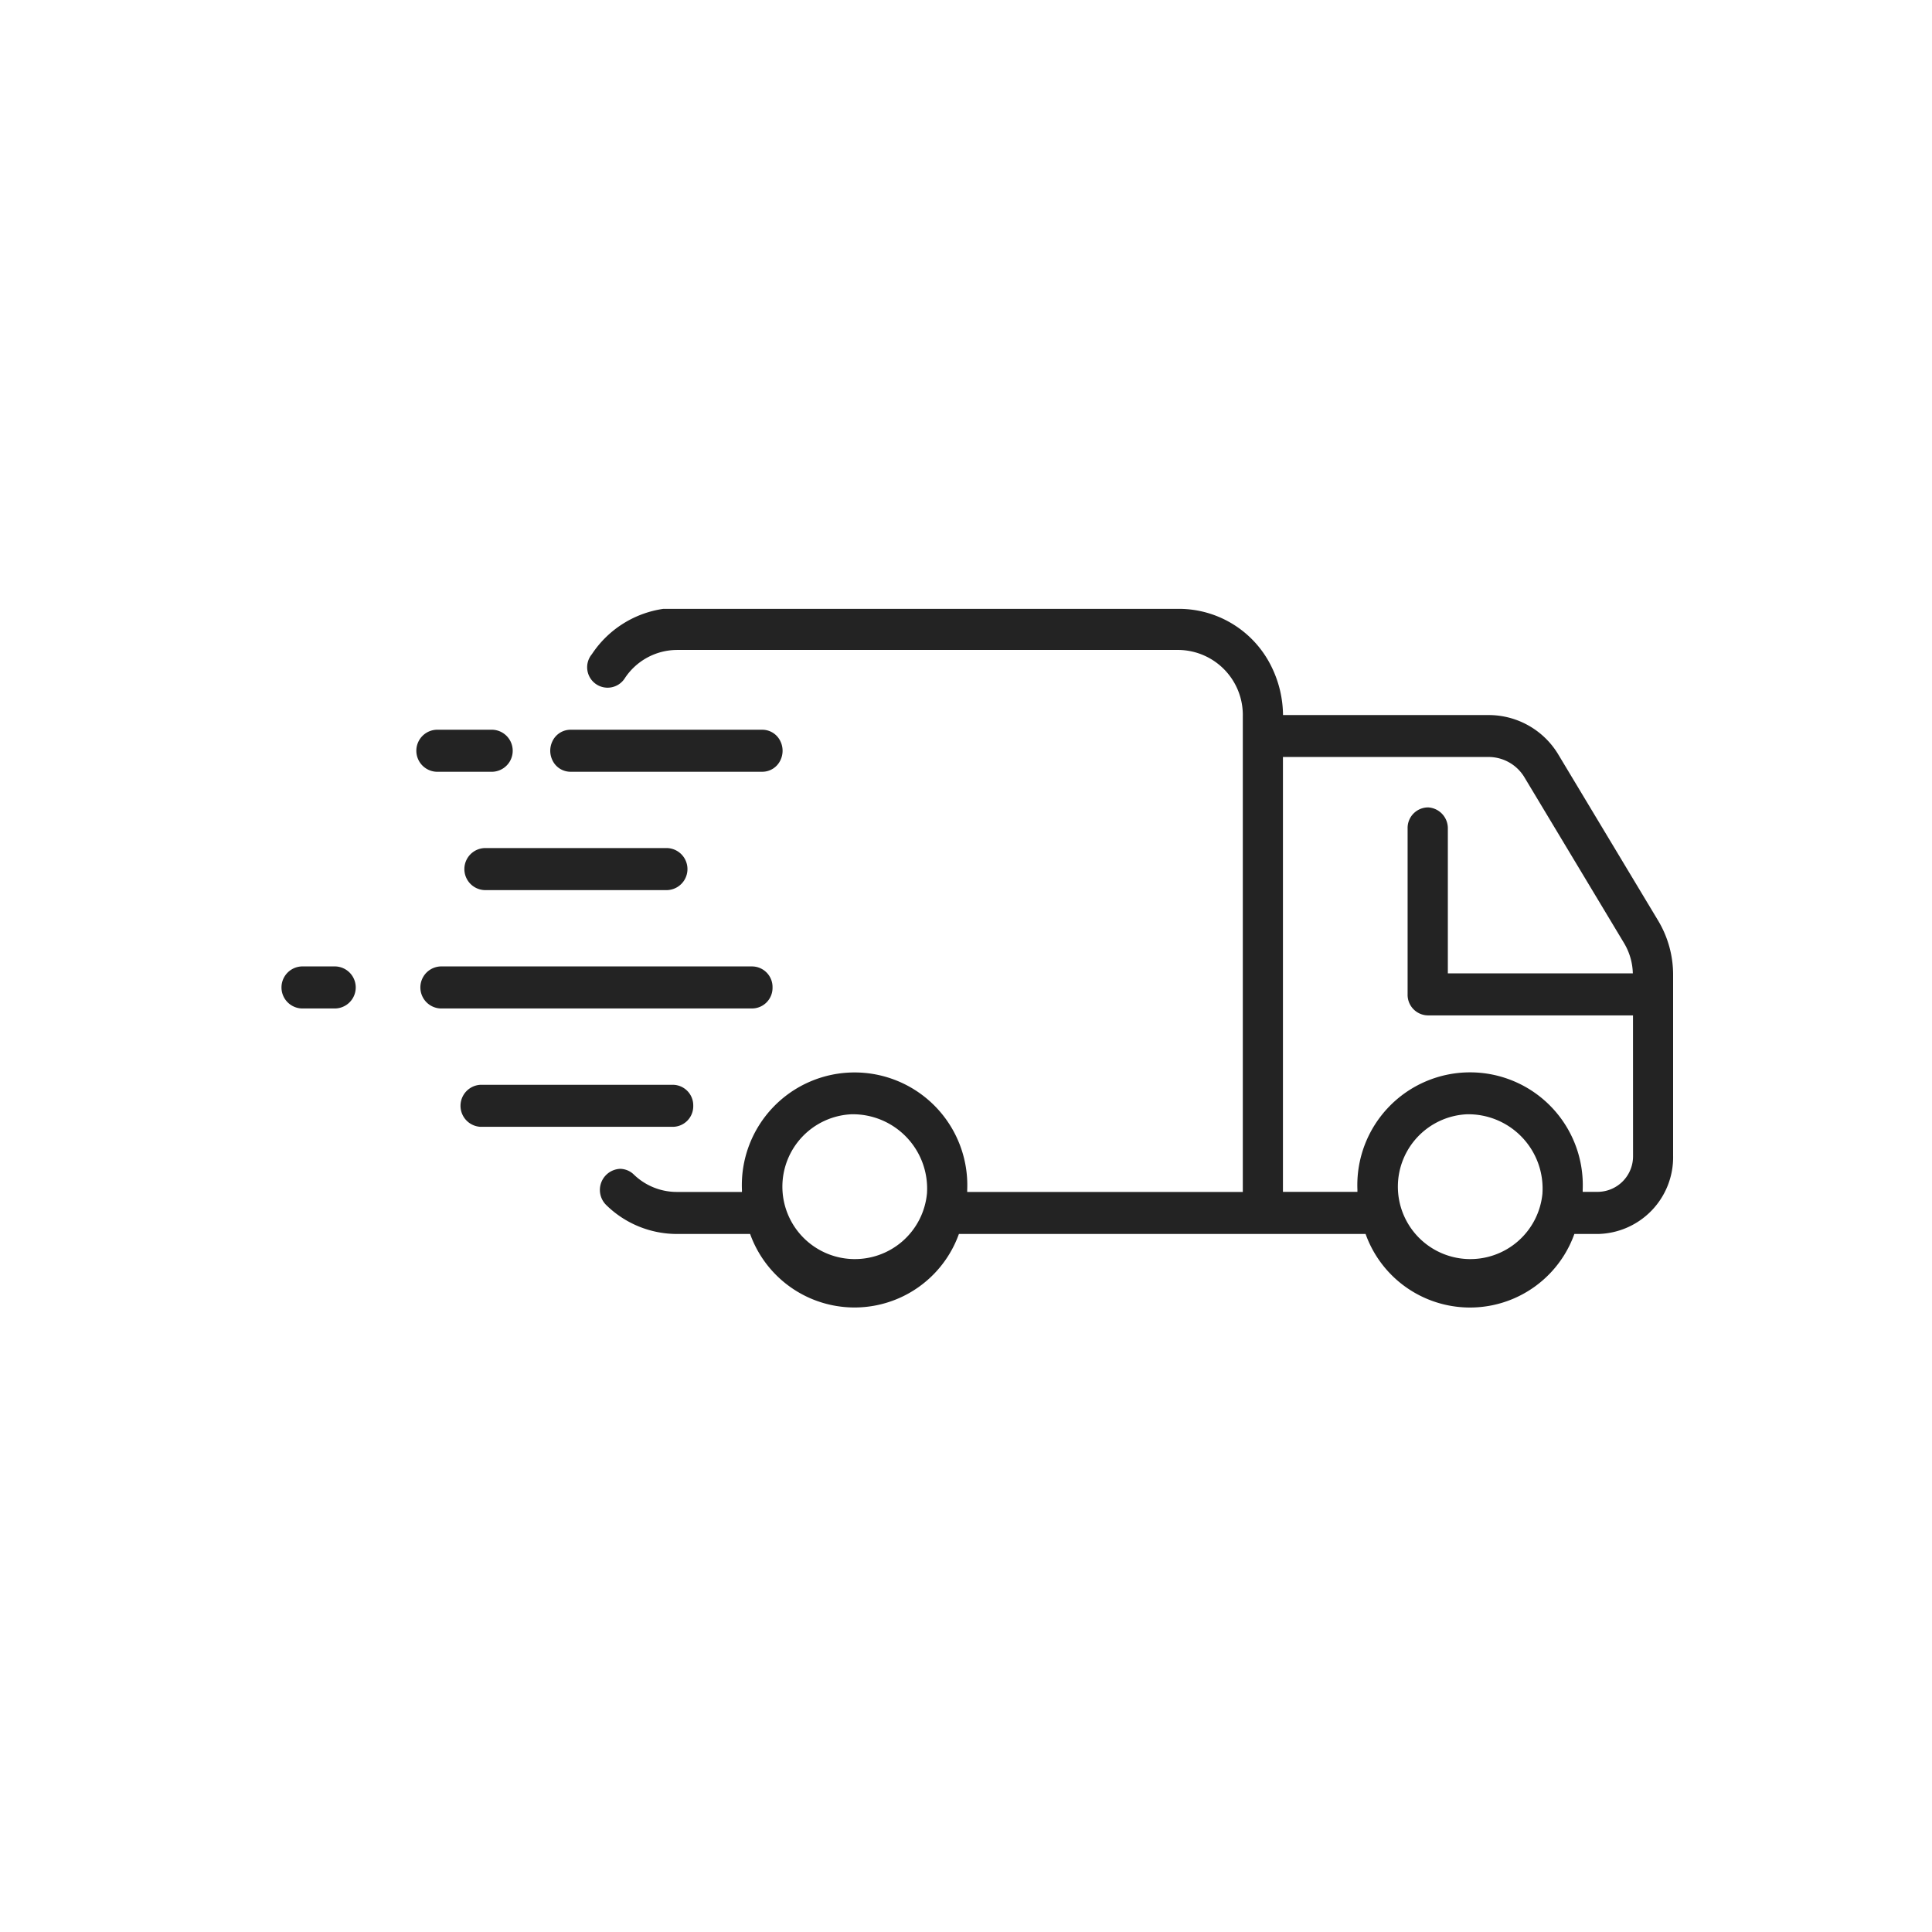 <svg xmlns="http://www.w3.org/2000/svg" width="80" height="80" viewBox="0 0 80 80">
  <g id="グループ_15682" data-name="グループ 15682" transform="translate(0.242 0.098)">
    <circle id="楕円形_343" data-name="楕円形 343" cx="40" cy="40" r="40" transform="translate(-0.242 -0.098)" fill="none"/>
    <g id="グループ_15698" data-name="グループ 15698" transform="translate(11.414 25.112)">
      <path id="パス_35502" data-name="パス 35502" d="M1767.791,2660.55a.852.852,0,0,0-.833-.87h-7.975a.871.871,0,0,0,0,1.74h7.975A.852.852,0,0,0,1767.791,2660.55Z" transform="translate(-1750.741 -2639.971)" fill="#232323"/>
      <path id="パス_35503" data-name="パス 35503" d="M1763.888,2361.238a.871.871,0,0,0,0,1.74h7.579a.871.871,0,0,0,0-1.74Z" transform="translate(-1755.486 -2351.331)" fill="#232323"/>
      <path id="パス_35504" data-name="パス 35504" d="M1703.31,2213.757h2.332a.871.871,0,0,0,0-1.74h-2.332a.871.871,0,0,0,0,1.74Z" transform="translate(-1696.897 -2207.01)" fill="#232323"/>
      <path id="パス_35505" data-name="パス 35505" d="M1722.136,2511.329a.852.852,0,0,0-.833-.87h-12.92a.871.871,0,0,0,0,1.74h12.92A.852.852,0,0,0,1722.136,2511.329Z" transform="translate(-1701.803 -2495.651)" fill="#232323"/>
      <path id="パス_35506" data-name="パス 35506" d="M1534.8,2510.459h-1.416a.871.871,0,0,0,0,1.74h1.416a.871.871,0,0,0,0-1.74Z" transform="translate(-1532.555 -2495.651)" fill="#232323"/>
      <path id="パス_35507" data-name="パス 35507" d="M1872.268,2213.757h7.955a.83.83,0,0,0,.746-.484.9.9,0,0,0,0-.772.83.83,0,0,0-.746-.484h-7.955a.829.829,0,0,0-.745.483.9.9,0,0,0,0,.774A.829.829,0,0,0,1872.268,2213.757Z" transform="translate(-1860.307 -2207.01)" fill="#232323"/>
      <path id="パス_35508" data-name="パス 35508" d="M1961.969,2072.459l-4.12-6.855a3.365,3.365,0,0,0-2.892-1.67h-8.529a4.625,4.625,0,0,0-.457-1.961,4.269,4.269,0,0,0-3.837-2.437h-21.365a4.278,4.278,0,0,0-2.959,1.877.846.846,0,1,0,1.349,1.018,2.6,2.6,0,0,1,2.171-1.193h20.8a2.693,2.693,0,0,1,2.633,2.75v19.693h-11.412c0-.029,0-.058,0-.087a4.668,4.668,0,1,0-9.328,0c0,.029,0,.058,0,.087h-2.7a2.561,2.561,0,0,1-1.776-.72.827.827,0,0,0-.57-.237.875.875,0,0,0-.566,1.506,4.181,4.181,0,0,0,2.912,1.191h3.039a4.591,4.591,0,0,0,8.645,0h16.84a4.59,4.59,0,0,0,8.645,0h.984a3.177,3.177,0,0,0,3.105-3.243V2074.7A4.356,4.356,0,0,0,1961.969,2072.459Zm-30.284,11.281a3,3,0,1,1-3.135-3.275A3.076,3.076,0,0,1,1931.685,2083.74Zm25.486,0a3,3,0,1,1-3.136-3.275A3.076,3.076,0,0,1,1957.17,2083.74Zm3.751-1.563a1.473,1.473,0,0,1-1.44,1.5h-.645c0-.029,0-.058,0-.087a4.668,4.668,0,1,0-9.328,0c0,.029,0,.058,0,.087h-3.084v-18.007h8.527a1.734,1.734,0,0,1,1.481.856l4.119,6.855a2.557,2.557,0,0,1,.361,1.249h-7.66v-5.984a.866.866,0,0,0-.81-.888.851.851,0,0,0-.856.87v6.872a.852.852,0,0,0,.833.87h8.5Z" transform="translate(-1904.957 -2059.535)" fill="#232323"/>
    </g>
  </g>
</svg>
